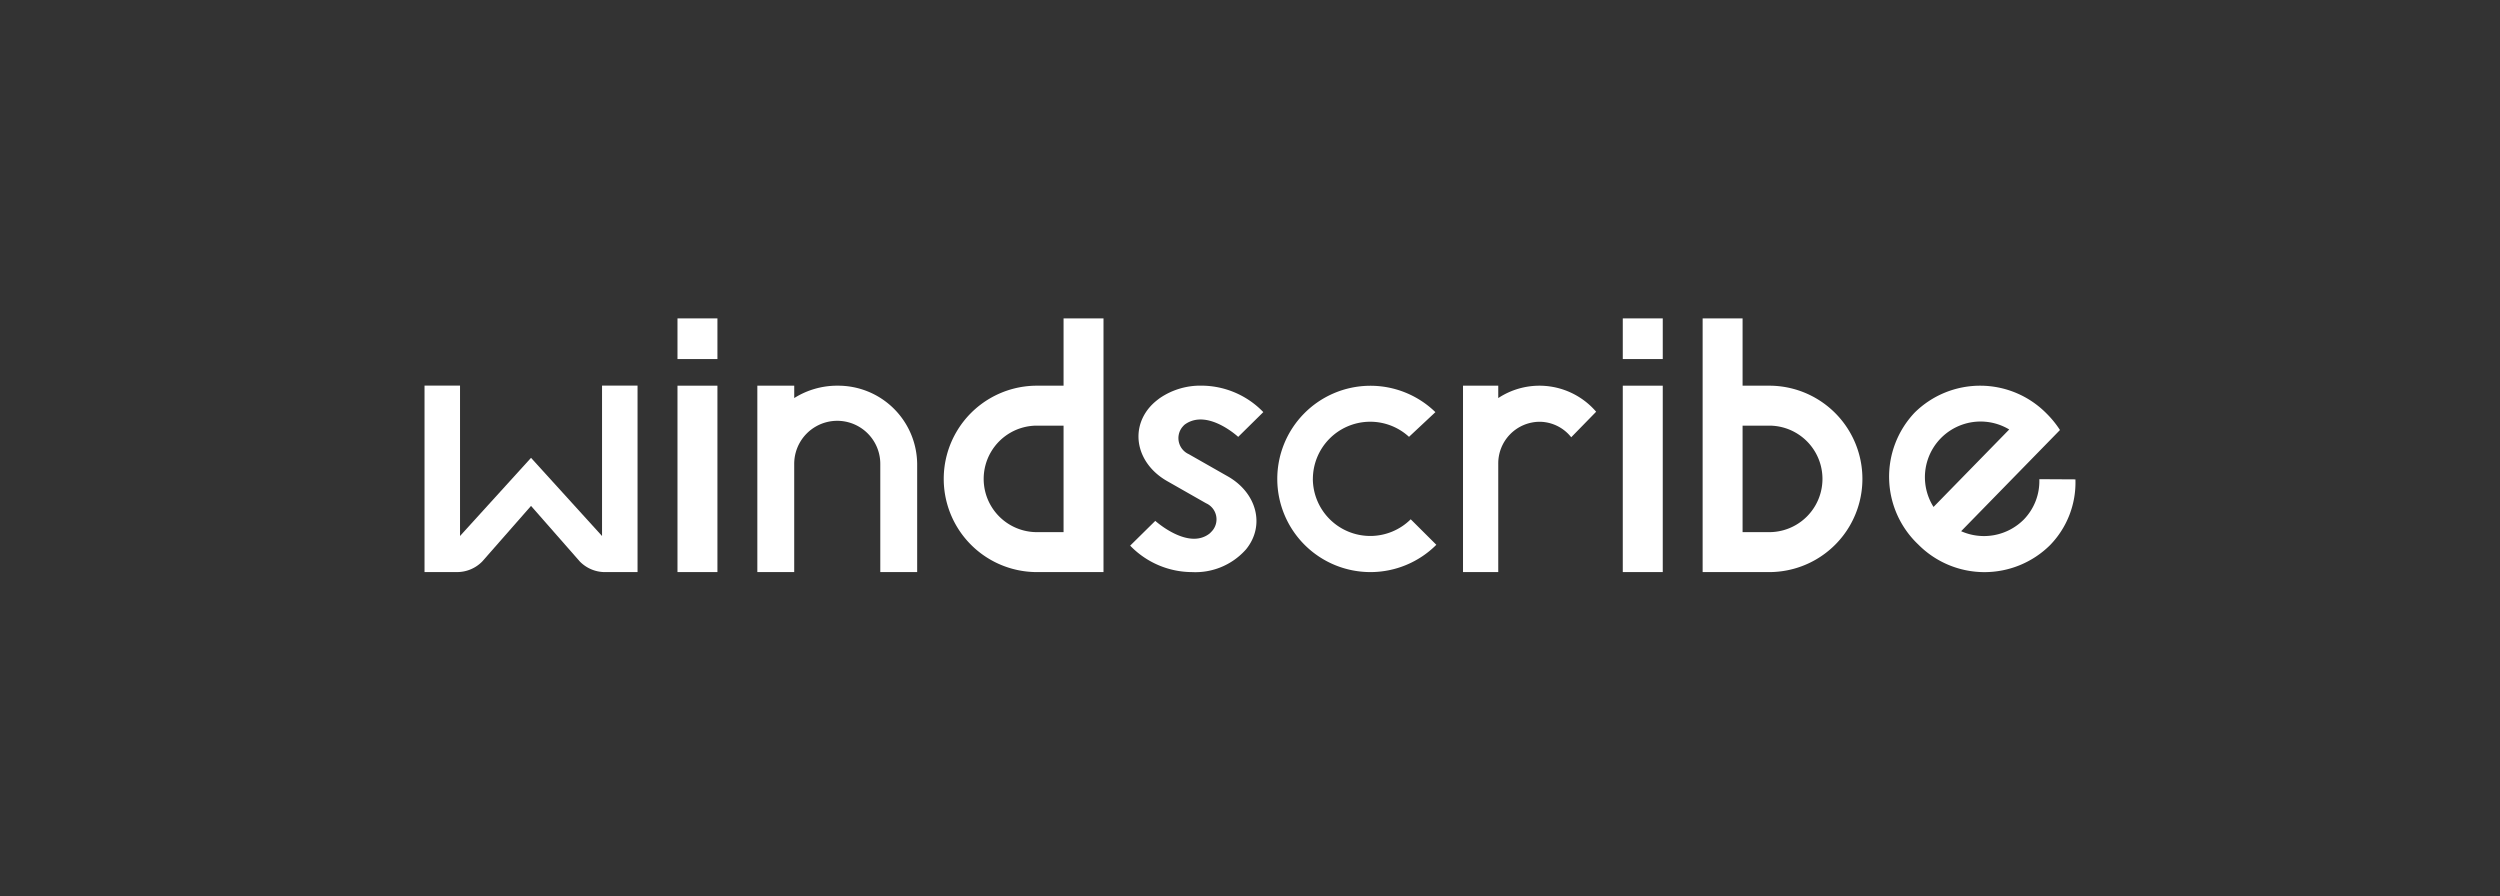 <svg xmlns="http://www.w3.org/2000/svg" width="212" height="76" viewBox="0 0 212 76">
  <rect x="0" y="0" width="212" height="76" fill="#333333" stroke="none"/>
  <g id="Windscribe" transform="translate(6835 -5773)">
    <rect id="Rectangle_8763" data-name="Rectangle 8763" width="212" height="76" transform="translate(-6835 5773)" fill="none"/>
    <g id="LOGOTYPE" transform="translate(-6799 5800)">
      <g id="Group_4085" data-name="Group 4085" transform="translate(-0.001 5.706)">
        <path id="Path_36598" data-name="Path 36598" d="M15.053,13.052,9.032,6.424,3.01,13.052V.3H0V16.111H2.767a2.987,2.987,0,0,0,2.129-.9L9.032,10.5l4.136,4.713a2.987,2.987,0,0,0,2.129.9h2.767V.3H15.053Z" transform="translate(0.001 -0.305)" fill="#fff" fill-rule="evenodd"/>
      </g>
      <path id="Path_36599" data-name="Path 36599" d="M132.623,51.082h3.387V35.276h-3.387Z" transform="translate(-111.172 -29.57)" fill="#fff" fill-rule="evenodd"/>
      <path id="Path_36600" data-name="Path 36600" d="M132.623,3.448h3.387V0h-3.387Z" transform="translate(-111.172)" fill="#fff" fill-rule="evenodd"/>
      <path id="Path_36601" data-name="Path 36601" d="M628.21,51.082H631.6V35.276H628.21Z" transform="translate(-526.598 -29.57)" fill="#fff" fill-rule="evenodd"/>
      <path id="Path_36602" data-name="Path 36602" d="M628.21,3.448H631.6V0H628.21Z" transform="translate(-526.598)" fill="#fff" fill-rule="evenodd"/>
      <path id="Path_36603" data-name="Path 36603" d="M181.277,5.707a6.841,6.841,0,0,0-3.648,1.049V5.707H174.5V21.514h3.127V12.336a3.648,3.648,0,0,1,7.3,0v9.178h3.127V12.336a6.7,6.7,0,0,0-6.774-6.628m40.33,7.9a4.863,4.863,0,0,1,8.152-3.563L232,7.951a7.9,7.9,0,1,0,.079,11.248l-2.172-2.163a4.869,4.869,0,0,1-8.3-3.425M237.33,6.756V5.707h-2.989V21.514h2.989V12.336a3.529,3.529,0,0,1,3.487-3.569,3.448,3.448,0,0,1,2.7,1.314l2.114-2.165a6.34,6.34,0,0,0-8.3-1.159m45.882,6.878a4.671,4.671,0,0,1-1.314,3.419,4.766,4.766,0,0,1-5.317.993l4.319-4.422,1.867-1.911,1.989-2.036.206-.211a8.277,8.277,0,0,0-1.152-1.415,7.9,7.9,0,0,0-11.177-.055,7.91,7.91,0,0,0,.312,11.177,7.9,7.9,0,0,0,11.176.055,7.609,7.609,0,0,0,2.152-5.577ZM280.66,9.42l-6.418,6.57a4.72,4.72,0,0,1,6.418-6.57Zm-69.091-.792.04-.008c1.746-.354,3.668,1.428,3.668,1.428l2.13-2.1a7.317,7.317,0,0,0-5.248-2.244,6.083,6.083,0,0,0-3.525,1.054c-.059.041-.117.086-.174.13l-.053.043a4.521,4.521,0,0,0-.72.7c-1.61,2-.91,4.758,1.564,6.167l.236.134,1.887,1.075.943.537.236.134a1.493,1.493,0,0,1,.577,2.272,2.893,2.893,0,0,1-.269.286c-1.828,1.451-4.615-1.065-4.615-1.065l-2.13,2.1a7.318,7.318,0,0,0,5.248,2.244,5.725,5.725,0,0,0,4.491-1.833c.034-.04.072-.076.105-.118,1.61-2,.91-4.757-1.564-6.167l-.237-.134-.943-.537-1.887-1.074-.236-.135a1.493,1.493,0,0,1-.577-2.272,2.275,2.275,0,0,1,.206-.224,2.191,2.191,0,0,1,.846-.392m-11.1.466h-2.258a4.516,4.516,0,0,0,0,9.032h2.258Zm0-3.387V0h3.387V21.514h-5.645a7.9,7.9,0,0,1,0-15.807Zm57.581,3.387h2.258a4.516,4.516,0,0,1,0,9.032h-2.258Zm0-3.387V0h-3.387V21.514h5.645a7.9,7.9,0,0,0,0-15.807Z" transform="translate(-146.278 -0.001)" fill="#fff" fill-rule="evenodd"/>
    </g>
  </g>
</svg>
